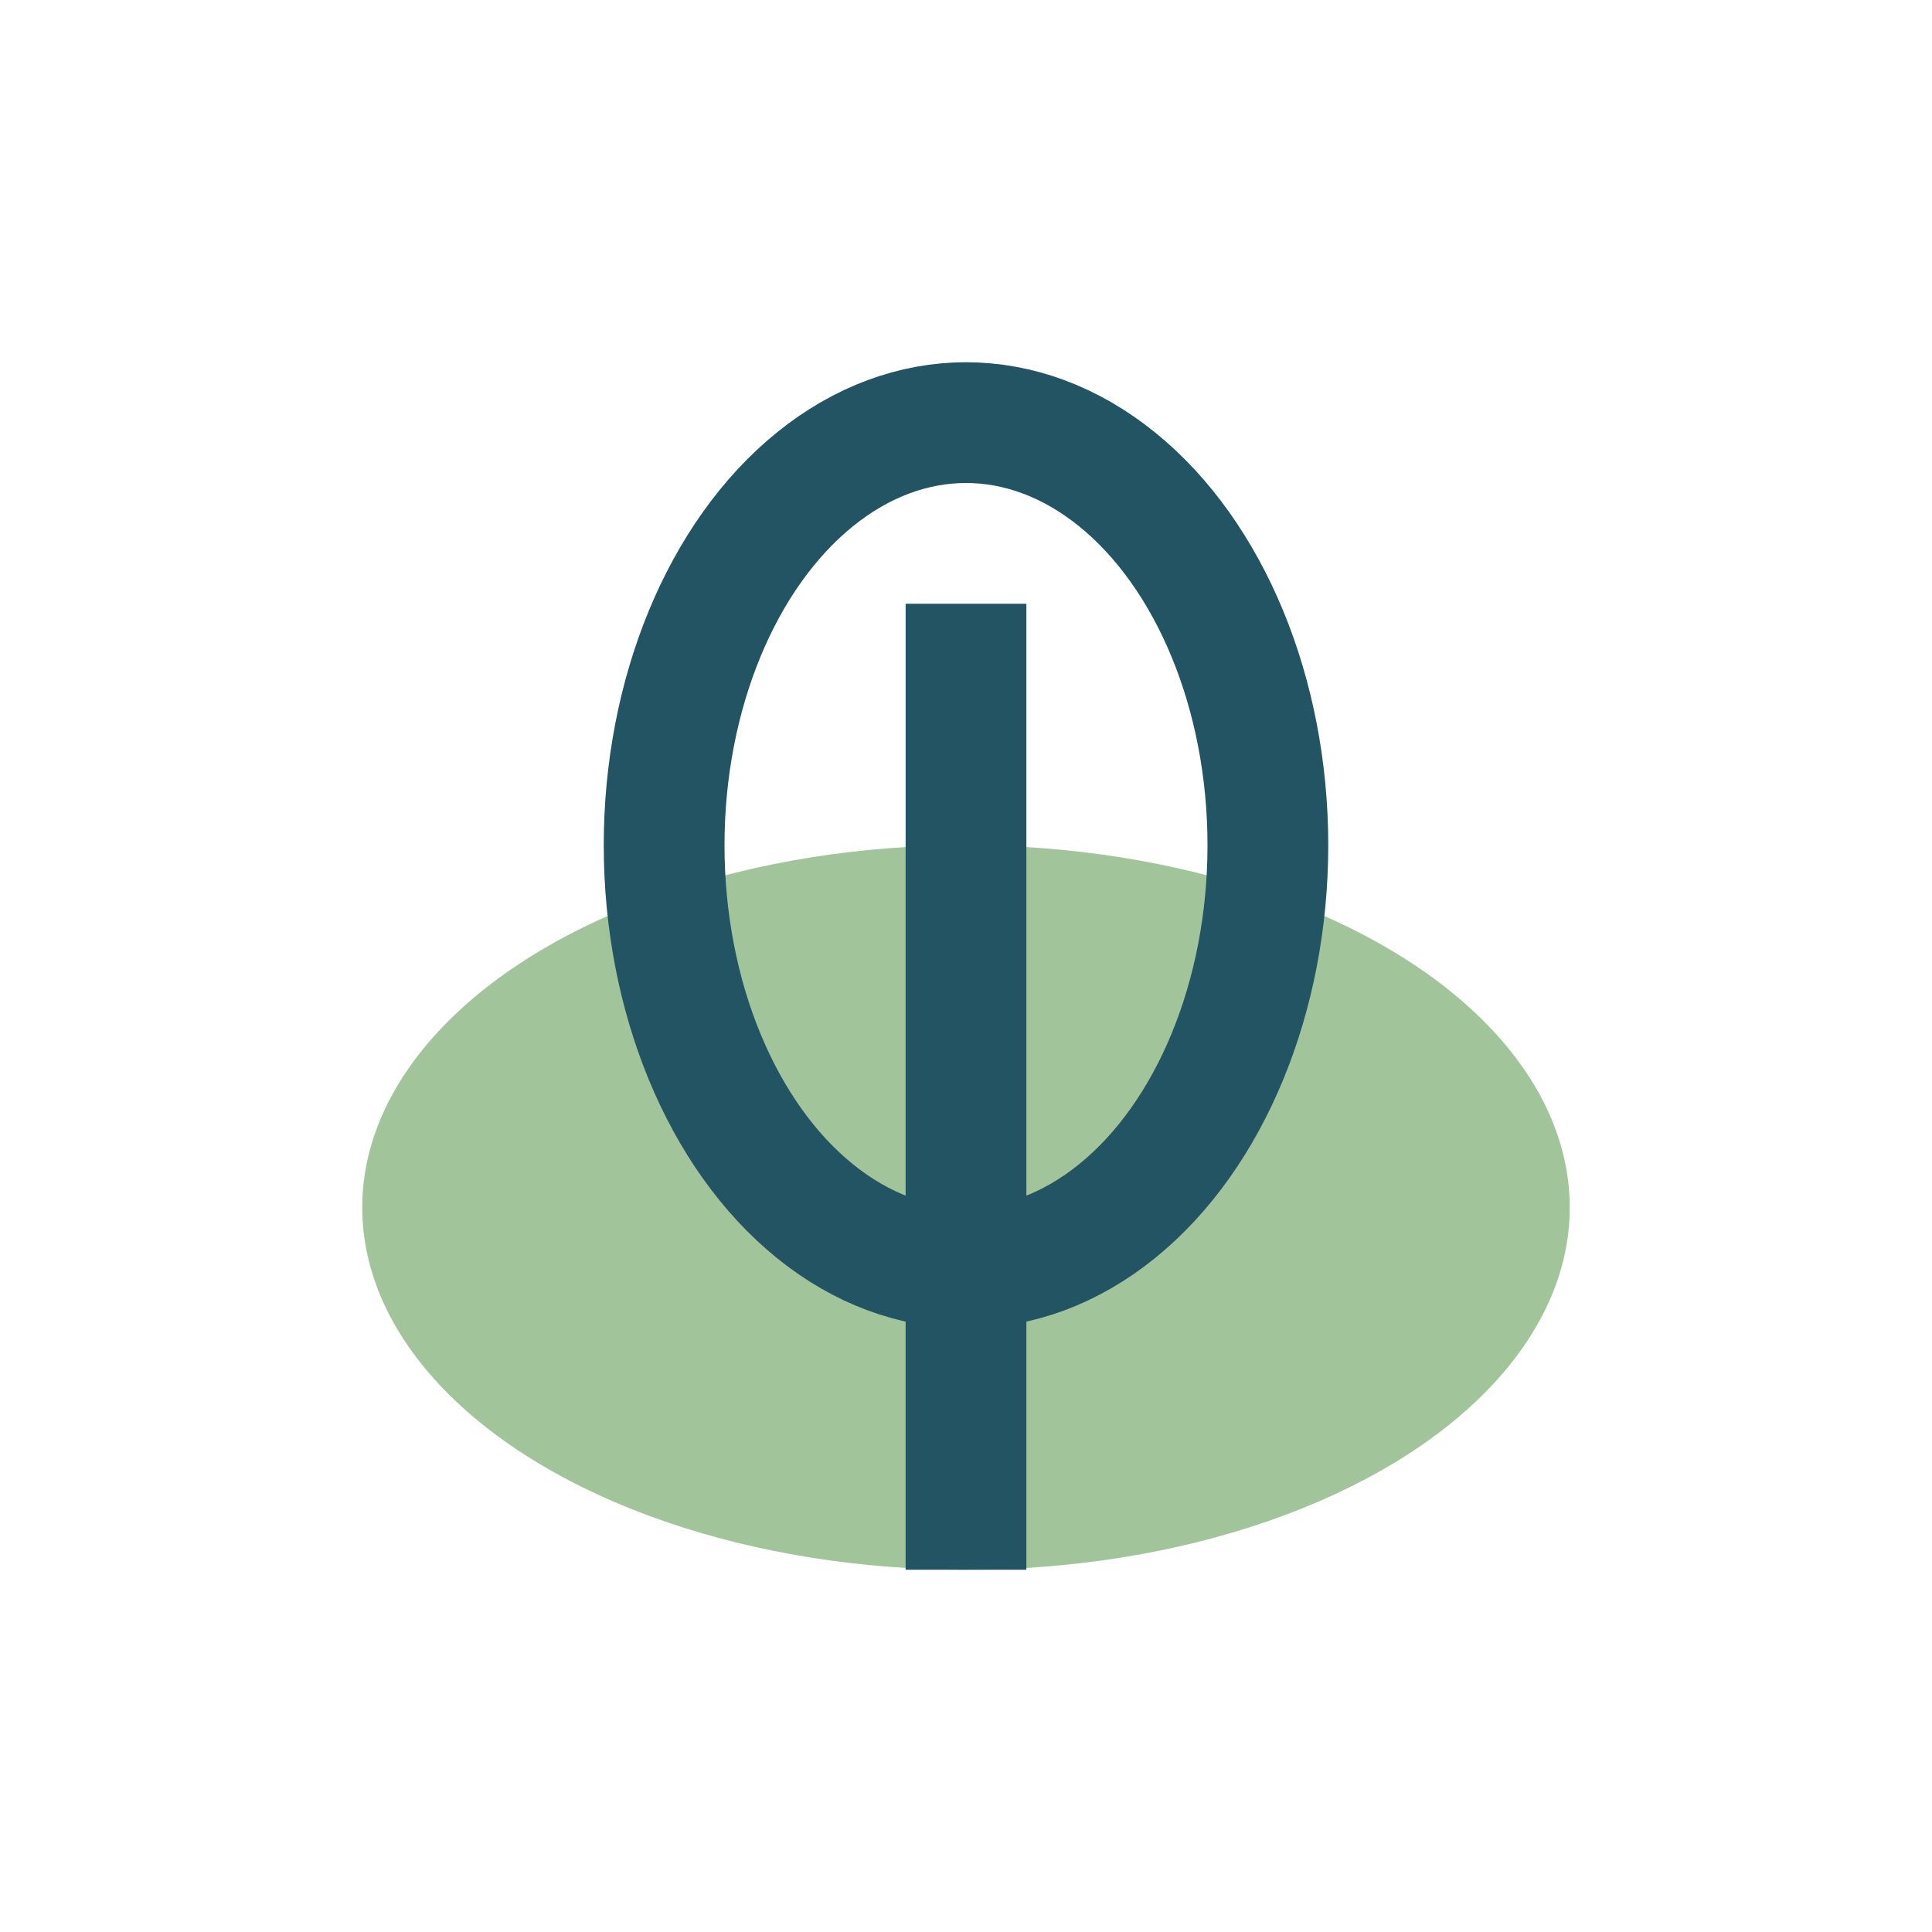 <?xml version="1.0" encoding="UTF-8"?>
<svg xmlns="http://www.w3.org/2000/svg" width="32" height="32" viewBox="0 0 32 32"><ellipse cx="16" cy="20" rx="10" ry="6" fill="#A2C49B"/><path d="M16 26V10" stroke="#225463" stroke-width="2" /><ellipse cx="16" cy="14" rx="5" ry="7" fill="none" stroke="#225463" stroke-width="2"/></svg>